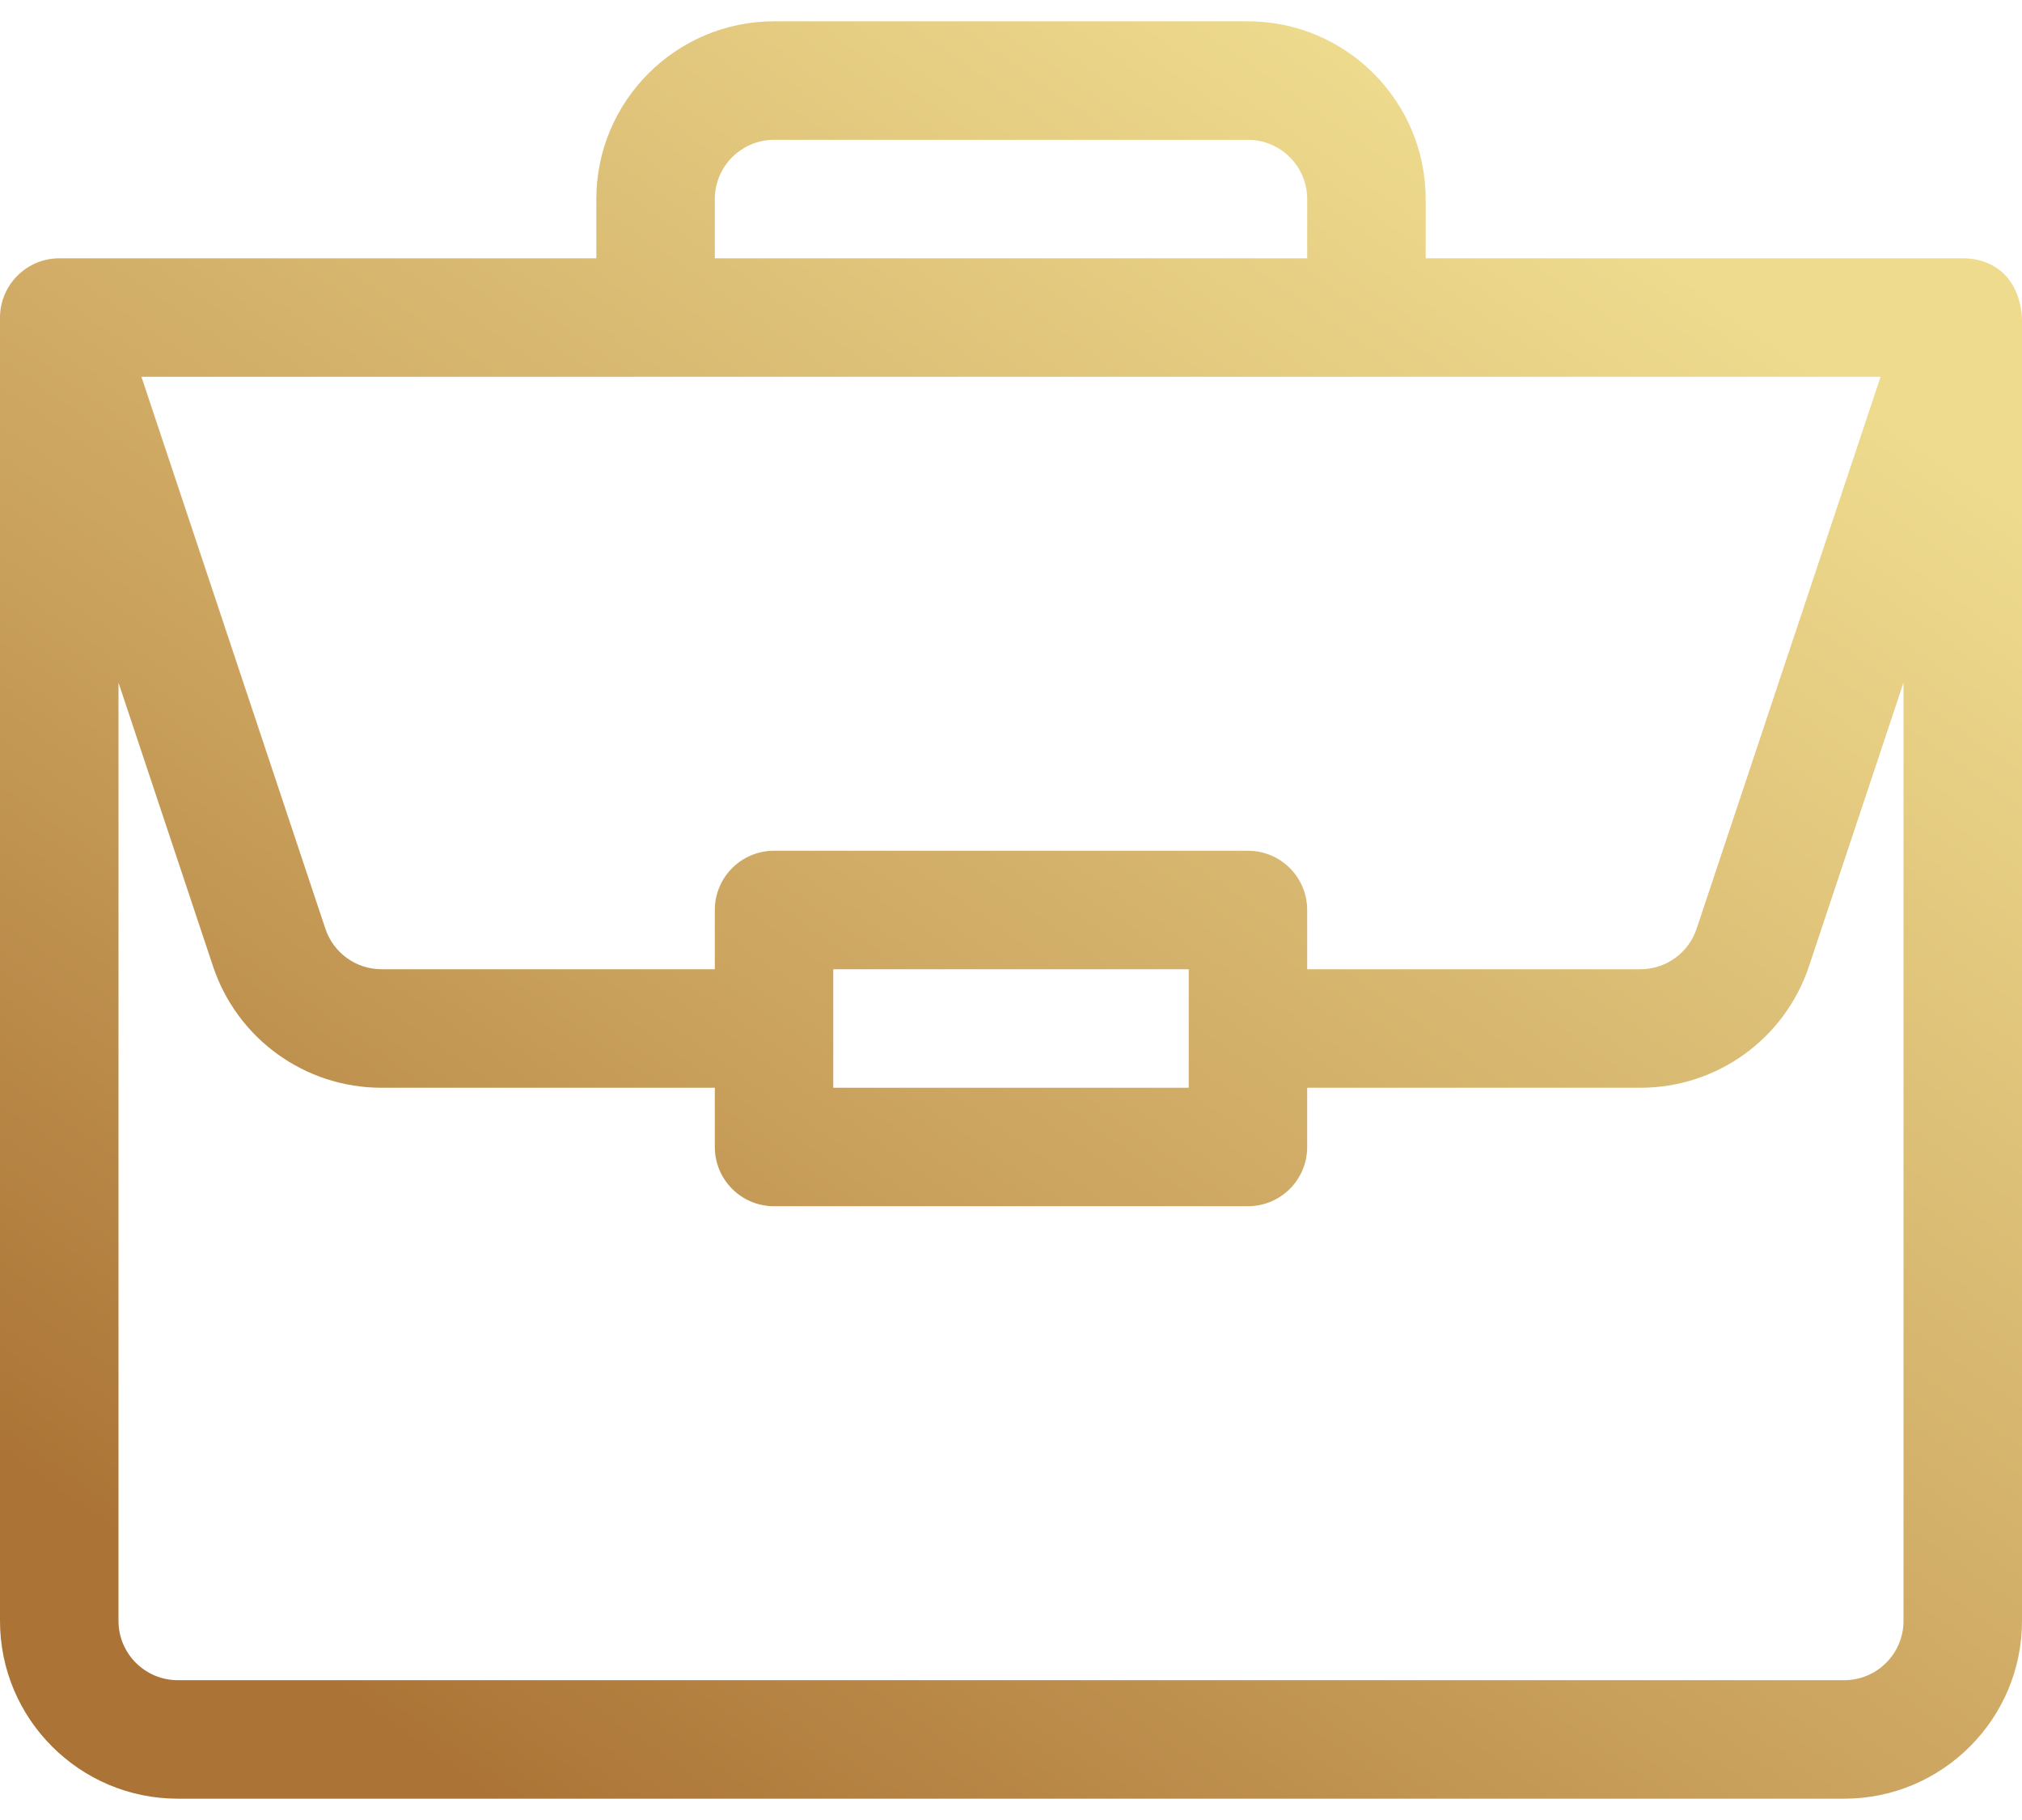<svg width="50" height="45" viewBox="0 0 50 45" fill="none" xmlns="http://www.w3.org/2000/svg">
<path d="M48.544 6.387C48.541 6.387 48.538 6.387 48.535 6.387H35.254V4.922C35.254 2.499 33.282 0.527 30.859 0.527H19.141C16.718 0.527 14.746 2.499 14.746 4.922V6.387H1.465C0.649 6.387 0 7.055 0 7.852V40.078C0 42.501 1.971 44.473 4.395 44.473H45.605C48.029 44.473 50 42.501 50 40.078V7.883V7.877C49.944 6.915 49.352 6.392 48.544 6.387ZM17.676 4.922C17.676 4.114 18.333 3.457 19.141 3.457H30.859C31.667 3.457 32.324 4.114 32.324 4.922V6.387H17.676V4.922ZM46.503 9.316L41.954 22.963C41.754 23.562 41.196 23.965 40.564 23.965H32.324V22.5C32.324 21.691 31.669 21.035 30.859 21.035H19.141C18.331 21.035 17.676 21.691 17.676 22.5V23.965H9.436C8.804 23.965 8.246 23.562 8.046 22.963L3.497 9.316H46.503ZM29.395 23.965V26.895H20.605V23.965H29.395ZM47.07 40.078C47.07 40.886 46.413 41.543 45.605 41.543H4.395C3.587 41.543 2.93 40.886 2.93 40.078V16.878L5.267 23.89C5.866 25.687 7.541 26.895 9.436 26.895H17.676V28.359C17.676 29.169 18.331 29.824 19.141 29.824H30.859C31.669 29.824 32.324 29.169 32.324 28.359V26.895H40.564C42.459 26.895 44.134 25.687 44.733 23.89L47.07 16.878V40.078Z" fill="url(#paint0_linear_2400_9037)"/>
<defs>
<linearGradient id="paint0_linear_2400_9037" x1="1.538" y1="37.148" x2="29.162" y2="-2.121" gradientUnits="userSpaceOnUse">
<stop stop-color="#AB7436"/>
<stop offset="0.427" stop-color="#CCA560"/>
<stop offset="1" stop-color="#EEDB8E"/>
</linearGradient>
</defs>
</svg>
